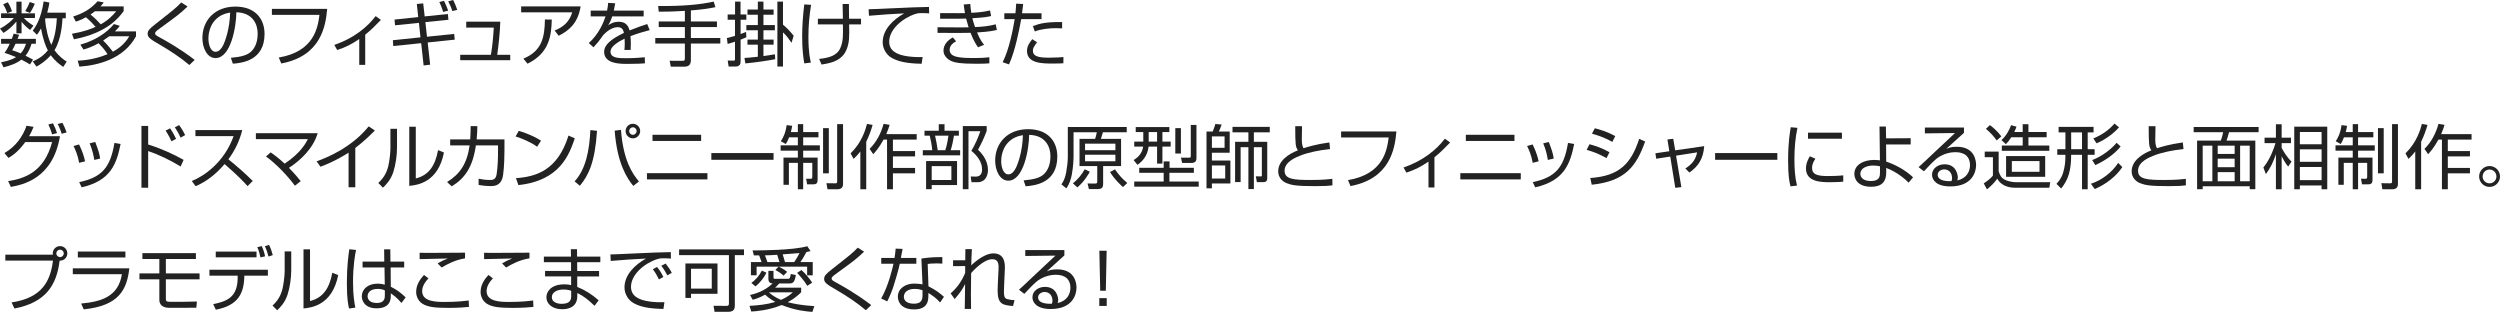 <?xml version="1.0" encoding="UTF-8"?>
<svg id="_レイヤー_1" data-name="レイヤー 1" xmlns="http://www.w3.org/2000/svg" viewBox="0 0 713.768 89.044">
  <defs>
    <style>
      .cls-1 {
        fill: #222;
      }
    </style>
  </defs>
  <path class="cls-1" d="M.3,5.142v-1.341h4.381V.48h1.48v3.32h3.821v1.341h-3.181c.88.92,1.6,1.44,2.76,2.2l-.98,1.221c-1.06-.841-1.601-1.36-2.42-2.341v3.301h-1.48v-3.361c-1.34,1.601-2.44,2.441-3.681,3.241l-1-1.24c1.92-.94,3.461-2.421,3.961-3.021H.3ZM5.461,9.923c-.24.68-.32.88-.44,1.18h5.221v1.381h-1.24c-.2.66-.66,2.14-1.72,3.42.82.421,1.9.98,2.161,1.121l-.88,1.38c-.6-.36-1.06-.66-2.44-1.38-1.48,1.14-3.301,1.74-5.121,2.2l-.7-1.461c.68-.119,2.701-.46,4.301-1.46-1.94-.8-2.681-1.021-3.301-1.2.46-.66.86-1.24,1.48-2.62H.3v-1.381h3.081c.28-.78.4-1.14.52-1.5l1.561.32ZM2.081,3.761c-.08-.26-.48-1.44-1.18-2.521l1.34-.6c.66,1.1.98,1.98,1.2,2.58l-1.36.54ZM4.441,12.483c-.54,1.18-.7,1.439-.96,1.86.78.26,1.56.52,2.44.899.94-1.04,1.3-2.14,1.5-2.76h-2.981ZM7.202,3.161c.32-.521.8-1.301,1.3-2.601l1.44.52c-.64,1.48-1.121,2.221-1.38,2.601l-1.36-.52ZM18.784,3.621v1.601h-.94c-.06,1.2-.3,5.921-2.28,9.102,1.32,1.86,2.781,2.82,3.481,3.261l-.98,1.521c-.92-.62-2.26-1.561-3.561-3.341-1.561,1.801-3.221,2.761-4.081,3.261l-1.08-1.5c.92-.381,2.681-1.141,4.321-3.141-.6-1.081-1.46-3.381-1.94-6.282-.54.98-.82,1.36-1.18,1.821l-1.2-1.181c.66-.88,2.36-3.181,3.121-8.342l1.64.32c-.1.7-.22,1.46-.62,2.9h5.301ZM12.983,5.222c-.02.06-.08.22-.1.3.22,2.881.92,5.581,1.78,7.281.42-.86,1.36-3.32,1.561-7.581h-3.241Z"/>
  <path class="cls-1" d="M20.884,4.722c2.88-.94,4.941-2.081,6.981-4.361l1.74.32c-.26.38-.42.64-.92,1.14h6.622v1.341c-1.24,1.7-4.541,6.201-14.203,8.062l-.56-1.58c3.781-.681,5.561-1.44,6.742-1.98-.581-.7-1.721-1.881-2.761-2.741-1.32.74-2.141,1.021-2.861,1.261l-.78-1.46ZM22.944,12.743c4.061-1.141,7.362-3.201,9.602-5.882l1.661.521c-.3.42-.56.74-1.38,1.58h6.001v1.4c-3.581,6.602-11.022,8.302-16.163,8.662l-.48-1.7c1.681-.08,4.801-.32,8.522-1.86-.84-1.301-1.78-2.341-2.541-3.121-1.9,1.061-3.48,1.561-4.341,1.801l-.88-1.4ZM27.105,3.221c-.48.38-.78.58-1.28.921,1.06.8,2.42,2.22,2.94,2.8,2.061-1.12,3.401-2.5,4.421-3.721h-6.081ZM31.186,10.362c-.72.54-1.16.841-1.74,1.221.96.88,2.281,2.48,2.781,3.181,1.9-1.04,3.561-2.44,4.661-4.401h-5.702Z"/>
  <path class="cls-1" d="M54.053,18.564c-2.561-2.161-5.361-4.001-8.262-5.701-2.841-1.66-3.641-2.141-3.641-3.241,0-.88.58-1.46,2.261-2.78,5.261-4.121,5.841-4.581,7.341-6.142l1.8,1.16c-2.34,2.201-2.88,2.581-7.662,6.062-1.02.74-1.2.92-1.34,1.061-.18.18-.26.34-.26.52,0,.341,0,.48,1.46,1.261,1.46.8,5.721,3.16,9.842,6.341l-1.54,1.461Z"/>
  <path class="cls-1" d="M65.908,16.504c3.141-.28,4.801-.78,5.921-1.9,1.541-1.54,1.741-3.821,1.741-5.041,0-2.341-1.161-5.922-6.082-6.062-.04,4.021-1.541,13.083-5.961,13.083-2.34,0-3.741-2.801-3.741-5.741,0-4.961,3.481-8.962,9.422-8.962,5.561,0,8.322,3.4,8.322,7.802,0,7.602-6.401,8.302-9.042,8.502l-.58-1.681ZM62.367,4.901c-2.86,2.101-2.86,5.581-2.86,6.102,0,1.5.5,3.78,2.06,3.78,1.061,0,1.721-1.06,2.121-1.82.6-1.18,1.88-4.661,2.021-9.362-.72.12-2.021.32-3.341,1.301Z"/>
  <path class="cls-1" d="M93.412,2.541c-.42,4.9-1.78,13.463-13.103,15.583l-.72-1.7c10.183-1.7,11.163-8.702,11.623-12.183h-13.583v-1.7h15.784Z"/>
  <path class="cls-1" d="M104.271,18.524h-1.701v-7.382c-2.16,1.46-3.841,2.341-6.301,3.141l-.82-1.46c5.622-1.921,9.442-5.121,11.803-8.222l1.5,1.08c-1.861,1.92-2.841,2.9-4.481,4.221v8.622Z"/>
  <path class="cls-1" d="M119.007,1.141l1.821-.18.42,3.721,6.622-.681.16,1.641-6.581.68.46,4.161,7.762-.8.16,1.64-7.722.801.7,6.341-1.861.221-.7-6.361-7.962.82-.12-1.661,7.882-.82-.44-4.141-6.822.7-.14-1.641,6.762-.7-.4-3.74ZM126.529,3.401c-.48-1.521-.88-2.381-1.101-2.821l1.34-.34c.62,1.28.88,1.921,1.181,2.801l-1.42.36ZM129.15,3.161c-.22-.7-.44-1.301-1.161-2.78l1.4-.381c.56,1.221.84,1.801,1.16,2.821l-1.4.34Z"/>
  <path class="cls-1" d="M142.835,6.182c-.06,2.82-.521,7.121-.88,9.462h3.721v1.54h-14.283v-1.54h8.762c.48-2.54.74-6.222.82-7.762h-7.862v-1.7h9.722Z"/>
  <path class="cls-1" d="M165.778,1.82c-.8,4.962-3.48,6.981-6.261,8.382l-1.16-1.48c2.4-1,4.141-2.34,5.021-5.2h-14.583v-1.701h16.983ZM149.435,16.744c5.201-2.161,6.081-5.941,6.141-11.183l1.96.02c-.12,4.441-.58,9.503-6.921,12.604l-1.18-1.44Z"/>
  <path class="cls-1" d="M175.648.94c-.1.54-.18,1.061-.4,2.08h8.521v1.661h-8.982c-.4,1.3-.76,1.9-1.14,2.54.56-.38,1.46-1,3-1,1.041,0,2.561.26,3.101,2.461,1.92-.78,3.721-1.381,5.041-1.821l.7,1.741c-1.5.399-3.341.899-5.481,1.72.08.82.1,1.7.1,2.301,0,.76-.02,1.24-.06,1.641h-1.78c.06-.561.1-.9.1-1.761,0-.44-.02-1.04-.04-1.46-1.021.5-4.021,1.96-4.021,3.7,0,1.881,2.42,1.881,4.541,1.881.88,0,2.781-.04,5.241-.28l.04,1.74c-.8.061-2.261.16-4.881.16-2.24,0-6.761,0-6.761-3.44,0-1.98,1.9-3.621,5.641-5.401-.18-1.04-.68-1.641-1.76-1.641-1.18,0-2.621.66-4.101,2.221-1.34,1.86-1.48,2.061-2.82,3.521l-1.34-1.2c2.86-2.601,4.181-5.801,4.781-7.621h-4.241v-1.661h4.681c.24-1.14.26-1.66.3-2.2l2.021.12Z"/>
  <path class="cls-1" d="M197.252,6.122h7.441v1.6h-7.441v3.121h8.402v1.58h-8.402v4.801c0,.82-.32,1.801-1.74,1.801h-4.001l-.32-1.681,3.681.021c.24,0,.66,0,.66-.58v-4.361h-8.442v-1.58h8.442v-3.121h-7.462v-1.6h7.462v-3.021c-3.601.221-5.861.24-7.462.24l-.16-1.62c7.042.04,11.662-.36,15.863-1.261l.48,1.581c-1,.22-3.0.62-7.001.939v3.142Z"/>
  <path class="cls-1" d="M213.087,10.643c-.42.18-.8.36-1.64.68v6.202c0,.58-.1,1.479-1.5,1.479h-1.92l-.26-1.72,1.58.02c.38,0,.5.021.5-.42v-4.98c-1.061.359-1.521.479-2.101.64l-.22-1.681c.54-.12.8-.18,2.321-.62v-4.601h-2.101v-1.521h2.121V.46h1.56v3.661h1.66v1.521h-1.64v4.081c.88-.32,1.14-.42,1.561-.601l.08,1.521ZM221.33,16.904c-2.121.42-5.701.939-8.522,1.2l-.26-1.561c.92-.061,2.001-.12,3.821-.34v-3.441h-2.961v-1.46h2.961v-2.66h-3.281v-1.48h3.281v-2.961h-2.961v-1.48h2.961V.46h1.6v2.261h2.901v1.48h-2.901v2.961h3.261v1.48h-3.261v2.66h2.901v1.46h-2.901v3.241c2.201-.32,2.681-.4,3.281-.5l.08,1.4ZM223.55.46v6.582c1.24,1,2.38,2.32,3.04,3.16l-.6,2.021c-1.041-1.48-1.4-2-2.44-2.98v9.762h-1.601V.46h1.601Z"/>
  <path class="cls-1" d="M231.568,1.381c-.5,3.141-.76,5.981-.76,9.162,0,4.421.5,6.461.7,7.321l-1.881.24c-.26-1.541-.601-3.801-.601-7.602,0-3.221.221-6.042.601-9.242l1.94.12ZM240.65,5.342c-.021-.66-.04-3.602-.08-4.201h1.801c.02.68.02,3.601.04,4.201h3.42v1.62h-3.4c.08,3.421.1,5.301-.8,7.342-1.2,2.7-3.581,3.62-7.082,4.12l-.68-1.6c2.54-.301,5.081-.78,6.081-3.181.78-1.9.76-3.261.7-6.682h-7.142v-1.62h7.142Z"/>
  <path class="cls-1" d="M265.275,3.821c-.641-.04-1.261-.08-2.061-.08-1.101,0-1.4.1-1.86.24-3.801,1.24-7.482,4.48-7.482,7.922,0,2.5,2.021,3.761,5.441,4.2,1.801.24,3.221.2,4.101.181l-.279,1.92c-4.221-.08-6.562-.6-8.482-1.641-1.6-.88-2.641-2.7-2.641-4.48,0-3.641,2.961-6.481,6.142-8.262-3.94.18-5.841.34-10.062.68l-.1-1.86c1.66,0,10.742-.5,12.763-.54.561-.02,4.081-.1,4.481-.12l.04,1.841Z"/>
  <path class="cls-1" d="M277.033,1.141c.04.66.08,1.32.28,2.521,1.88-.12,3.461-.22,5.341-.681l.32,1.601c-1.16.261-1.961.42-5.361.62.12.48.4,1.521.76,2.521,1.98-.06,3.981-.26,5.901-.78l.341,1.601c-.7.18-1.961.5-5.662.721.921,2.22,1.621,3.04,2.021,3.521l-1.74.72c-.479-.7-1.22-1.78-2.141-4.141-.96.04-2.12.04-3.101.04l-6.321-.021v-1.6l6.382.04c1.44,0,1.48,0,2.5-.021-.02-.06-.319-.96-.72-2.5-.32,0-1.721.04-2.001.04h-5.421v-1.601l5.342.02c.5,0,.819,0,1.76-.02-.22-1.141-.28-1.761-.36-2.461l1.881-.14ZM272.972,11.803c-.561.3-1.841,1.021-1.841,2.4,0,2.101,2.601,2.36,6.882,2.36,2.521,0,3.62-.12,4.461-.22v1.74c-.98.08-1.801.12-3.741.12-4.861,0-6.001-.36-6.842-.66-1.319-.48-2.521-1.641-2.521-3.061,0-1.62,1.081-2.94,2.681-3.801l.921,1.12Z"/>
  <path class="cls-1" d="M292.118,1.141c-.06.7-.14,1.36-.319,2.641h5.561v1.681h-5.801c-.5,2.72-1.66,8.941-3.48,12.922l-1.82-.62c1.9-3.681,3.021-9.701,3.44-12.302h-2.961v-1.681h3.181c.12-1.08.16-2.021.2-2.741l2,.101ZM296.079,12.062c-.92,1.32-1.18,1.681-1.18,2.381,0,1.78,1.9,2.021,4.641,2.021,2.181,0,3.421-.12,4.081-.18l-.02,1.78c-.761.04-1.381.08-3.021.08-2.92,0-7.361,0-7.361-3.581,0-1.28.521-2.12,1.5-3.381l1.36.88ZM303.241,8.102c-.46-.039-.94-.06-1.7-.06-1.921,0-4.342.24-6.102.94l-.54-1.541c2.021-.76,3.841-1.2,8.342-1.14v1.8Z"/>
  <path class="cls-1" d="M1.26,43.702c3.261-1.881,5.241-4.741,6.321-7.802l2.0.32c-.28.7-.62,1.54-1.28,2.66h8.822c-2.041,12.243-10.723,13.863-14.023,14.483l-.78-1.66c4.501-.681,10.222-2.421,12.562-11.143h-7.662c-2.181,2.98-3.861,3.961-4.801,4.521l-1.16-1.38ZM14.883,38.361c-.4-1.28-.58-1.78-1.08-2.821l1.32-.34c.48.9.86,1.881,1.16,2.801l-1.4.36ZM17.624,38.201c-.12-.36-.5-1.561-1.14-2.801l1.34-.34c.46.9.88,1.78,1.201,2.74l-1.4.4Z"/>
  <path class="cls-1" d="M22.593,46.482c-.38-2.2-1.08-3.74-1.6-4.801l1.58-.44c1.08,2.161,1.48,3.741,1.72,4.821l-1.7.42ZM22.613,52.004c6.401-1.38,8.882-4.061,10.062-11.202l1.761.3c-1.161,5.741-2.861,10.502-11.123,12.383l-.7-1.48ZM26.914,45.662c-.18-1.18-.52-2.86-1.32-4.74l1.601-.381c.94,2.541,1.14,3.081,1.4,4.722l-1.681.399Z"/>
  <path class="cls-1" d="M42.304,35.961v5.301c3.601,1.08,7.361,2.841,10.122,4.381l-.86,1.9c-2.84-1.761-6.201-3.381-9.262-4.421v10.482h-1.92v-17.644h1.92ZM48.945,40.342c-.22-.521-.68-1.541-1.661-3.061l1.28-.641c.24.36,1.08,1.58,1.7,3.021l-1.32.681ZM51.565,39.301c-.4-.88-.84-1.74-1.64-2.96l1.22-.62c.82,1.1,1.36,2.101,1.72,2.841l-1.3.739Z"/>
  <path class="cls-1" d="M54.756,51.684c3.361-1.34,9.202-5.181,11.942-12.822h-10.902v-1.721h13.363c-.74,3.021-2.101,5.861-3.961,8.342,2.42,1.94,4.761,3.981,6.961,6.182l-1.48,1.48c-1.12-1.261-2.581-2.841-6.562-6.302-2.26,2.681-5.021,4.941-8.262,6.321l-1.1-1.48Z"/>
  <path class="cls-1" d="M84.195,53.024c-1.84-2.521-5.061-6.021-8.262-8.362l1.36-1.16c.78.561,1.98,1.381,3.981,3.221,4.621-3.08,6.082-5.941,6.622-7.001h-14.843v-1.701h17.644c-1.221,4.262-4.841,7.742-8.202,9.902,1.86,1.9,2.801,3.101,3.361,3.801l-1.66,1.301Z"/>
  <path class="cls-1" d="M101.44,53.464h-1.92v-9.882c-.64.42-3.881,2.501-8.021,4.021l-1.101-1.54c2.881-1.021,10.002-3.921,14.863-9.982l1.76,1.181c-.78.8-3.061,3.081-5.581,4.981v11.222Z"/>
  <path class="cls-1" d="M113.35,42.162c0,2.2-.38,4.881-1.061,6.981-.78,2.38-2.26,3.78-2.96,4.44l-1.32-1.34c.84-.801,2.201-2.181,2.821-4.701.28-1.12.64-3.581.64-5.121v-5.642h1.88v5.382ZM118.71,50.943c3.681-.899,5.542-3.601,6.361-8.081l1.681.68c-1.681,8.622-7.662,9.302-9.902,9.522v-16.884h1.86v14.763Z"/>
  <path class="cls-1" d="M144.028,39.802v3.021c0,1.18-.04,4.761-.4,7.201-.46,2.98-2.38,3.101-3.5,3.101-1.561,0-2.721-.2-3.481-.32v-1.78c.82.16,1.92.36,3.281.36,1.12,0,1.68-.38,1.88-1.761.32-2.061.38-4.7.38-6.401v-1.72h-6.321c-.88,6.181-3.141,9.422-6.901,11.702l-1.32-1.24c3.601-2.221,5.681-5.121,6.441-10.462h-5.561v-1.7h5.721c.12-1.521.12-2.761.12-3.801l1.92.02c-.02,1.16-.06,2.32-.2,3.781h7.942Z"/>
  <path class="cls-1" d="M153.348,41.901c-1.64-1.28-4.681-2.521-6.141-2.94l.9-1.601c.34.101,3.621,1.041,6.362,2.801l-1.121,1.74ZM147.307,50.863c5.641-.399,11.882-2.12,15.003-12.162l1.8.8c-1.6,4.602-4.201,12.083-16.103,13.343l-.7-1.98Z"/>
  <path class="cls-1" d="M164.052,51.784c3.161-3.421,4.241-8.762,4.501-14.644l1.9.2c-.58,8.962-2.4,12.703-4.901,15.703l-1.5-1.26ZM177.295,37.081c.64,8.741,3.301,12.562,5.121,14.723l-1.6,1.28c-1.84-2.221-4.641-6.541-5.321-15.783l1.8-.22ZM182.776,37.421c0,1.12-.92,2.08-2.081,2.08s-2.081-.939-2.081-2.08c0-1.181.94-2.08,2.081-2.08s2.081.899,2.081,2.08ZM179.636,37.421c0,.58.46,1.061,1.06,1.061.58,0,1.06-.48,1.06-1.061,0-.601-.48-1.08-1.06-1.08s-1.06.479-1.06,1.08Z"/>
  <path class="cls-1" d="M201.976,49.443v1.78h-17.264v-1.78h17.264ZM200.176,38.481v1.76h-13.883v-1.76h13.883Z"/>
  <path class="cls-1" d="M220.857,43.702v1.921h-17.764v-1.921h17.764Z"/>
  <path class="cls-1" d="M227.793,37.701v-2.261h1.521v2.261h4.36v1.5h-4.36v2.301h4.761v1.521h-4.761v1.979h4.121v6.342c0,.86-.261,1.28-1.221,1.28h-1.78l-.28-1.601,1.301.021c.42,0,.46-.261.46-.58v-3.961h-2.601v7.541h-1.521v-7.541h-2.561v6.261h-1.54v-7.762h4.101v-1.979h-4.921v-1.521h4.921v-2.301h-2.501c-.38,1.021-.64,1.44-.939,1.921l-1.421-.801c.561-.86,1.341-2.181,1.661-4.601l1.58.2c-.12.7-.2,1.14-.38,1.78h2ZM236.635,36.581v12.902h-1.641v-12.902h1.641ZM240.696,35.44v17.124c0,1.399-1.14,1.479-1.7,1.479h-2.74l-.3-1.74,2.54.04c.48,0,.521-.24.521-.52v-16.384h1.68Z"/>
  <path class="cls-1" d="M247.315,54.044h-1.681v-10.802c-.819,1.08-1.439,1.66-1.939,2.12l-.841-1.58c3.181-3.101,4.241-6.682,4.682-8.401l1.6.279c-.34,1.221-.86,2.821-1.82,4.821v13.562ZM248.275,42.502c1.98-1.94,3.261-4.461,4.001-7.142l1.721.28c-.2.68-.38,1.3-.96,2.66h8.682v1.561h-6.781v3.261h6.321v1.54h-6.321v3.281h6.321v1.54h-6.321v4.561h-1.681v-14.183h-1c-1.341,2.461-2.4,3.561-2.94,4.161l-1.041-1.521Z"/>
  <path class="cls-1" d="M268.027,37.32v-1.86h1.641v1.86h4.101v1.421h-1.4c-.14,1.04-.58,3.061-.939,4.141h2.7v1.461h-10.662v-1.461h2.7c-.16-1.76-.479-3.12-.72-4.141h-1.5v-1.421h4.08ZM273.249,52.844h-7.242v1.181h-1.6v-8.042h8.842v6.861ZM271.628,47.423h-5.622v3.961h5.622v-3.961ZM269.887,42.882c.461-1.26.82-3.461.9-4.141h-3.82c.279,1.26.56,2.54.76,4.141h2.16ZM274.888,54.024v-18.023h6.822v1.359c-.761,2.081-1.48,3.541-2.48,5.401,2.84,2.581,2.84,5.222,2.84,5.821,0,1.12-.46,2.461-1.4,3.021-.699.421-1.28.421-1.86.421h-1.439l-.221-1.641,1.421.04c1.72.04,1.82-1.521,1.82-2.061,0-2.16-1.421-3.961-3.061-5.301,1.08-1.761,2.06-4.081,2.561-5.602h-3.381v16.563h-1.621Z"/>
  <path class="cls-1" d="M292.25,51.504c3.141-.28,4.801-.78,5.921-1.9,1.54-1.54,1.74-3.821,1.74-5.041,0-2.341-1.16-5.922-6.081-6.062-.04,4.021-1.54,13.083-5.961,13.083-2.341,0-3.741-2.801-3.741-5.741,0-4.961,3.48-8.962,9.422-8.962,5.562,0,8.322,3.4,8.322,7.802,0,7.602-6.401,8.302-9.042,8.502l-.58-1.681ZM288.709,39.901c-2.86,2.101-2.86,5.581-2.86,6.102,0,1.5.5,3.78,2.061,3.78,1.06,0,1.72-1.06,2.12-1.82.601-1.18,1.881-4.661,2.021-9.362-.721.12-2.021.32-3.341,1.301Z"/>
  <path class="cls-1" d="M321.695,37.761h-6.802c-.38,1.301-.42,1.44-.58,1.881h5.761v7.762h-5.121v5.021c0,1.021-.24,1.561-1.6,1.561h-2.461l-.38-1.601,2.2.021c.561,0,.561-.301.561-.681v-4.32h-5.062v-7.762h4.461c.16-.561.38-1.28.48-1.881h-6.642v7.062c0,.46-.061,2.661-.5,5.041-.261,1.36-.721,2.721-1.541,3.921l-1.42-1.14c.721-1.021,1.141-2.221,1.36-3.461.24-1.44.46-2.901.46-4.381v-8.542h16.824v1.5ZM306.311,52.324c1.38-1,2.66-2.661,3.381-4.001l1.46.72c-.34.601-1.521,2.741-3.561,4.461l-1.28-1.18ZM318.454,41.021h-8.662v1.86h8.662v-1.86ZM318.454,44.183h-8.662v1.86h8.662v-1.86ZM320.614,53.404c-.78-.681-2.5-2.32-3.7-4.301l1.42-.74c1.181,1.681,1.98,2.561,3.521,3.881l-1.24,1.16Z"/>
  <path class="cls-1" d="M333.857,36.28v1.421h-1.98v2.721h2.36v1.439h-2.36v4.842h-1.521v-4.842h-2.42c-.36,2.921-2.001,4.361-3.181,5.201l-1.101-1.36c1.2-.72,2.461-1.9,2.721-3.841h-2.541v-1.439h2.581v-2.721h-2.16v-1.421h9.602ZM323.834,51.824h8.402v-2.48h-6.981v-1.44h6.981v-1.82h1.681v1.82h6.941v1.44h-6.981v2.48h8.361v1.48h-18.404v-1.48ZM330.356,37.701h-2.4v2.721h2.4v-2.721ZM337.158,36.581v7.261h-1.601v-7.261h1.601ZM341.599,35.66v9.223c0,.76-.021,1.64-1.461,1.64h-2.641l-.32-1.521,2.301.021c.42,0,.5-.12.5-.54v-8.822h1.621Z"/>
  <path class="cls-1" d="M346.227,37.561c.22-.5.439-1.04.78-2.16l1.78.16c-.261.82-.62,1.62-.801,2h3.101v6.042h-5.081v2.24h5.281v6.541h-5.281v1.381h-1.54v-16.204h1.761ZM349.627,38.941h-3.621v3.261h3.621v-3.261ZM349.807,47.243h-3.801v3.721h3.801v-3.721ZM352.628,51.984v-11.503h3.801v-2.7h-4.541v-1.561h10.642v1.561h-4.54v2.7h3.82v10.223c0,.6-.04,1.3-1.12,1.3h-1.841l-.3-1.66,1.44.02c.24,0,.28-.1.28-.359v-7.982h-2.28v11.963h-1.561v-11.963h-2.221v9.963h-1.58Z"/>
  <path class="cls-1" d="M371.739,36.04c-.04,1.4-.061,2.401-.061,3.821,0,1.561.301,2.101.48,2.461,1.28-.4,3.44-1.101,7.382-1.661l.2,1.881c-3.161.36-6.042.94-8.342,1.82-1.32.5-4.642,1.82-4.642,4.361,0,2.48,2.601,2.66,7.502,2.66,3.261,0,5.141-.2,6.142-.32l.02,1.86c-1.24.141-2,.221-4.881.221-5.381,0-6.722-.28-8.122-.82-1.62-.62-2.48-1.94-2.48-3.401,0-2.96,2.841-4.921,5.621-6.001-.68-1.08-.74-1.4-.76-6.882h1.94Z"/>
  <path class="cls-1" d="M398.682,37.541c-.42,4.9-1.78,13.463-13.103,15.583l-.72-1.7c10.182-1.7,11.162-8.702,11.622-12.183h-13.583v-1.7h15.783Z"/>
  <path class="cls-1" d="M409.541,53.524h-1.7v-7.382c-2.161,1.46-3.841,2.341-6.302,3.141l-.82-1.46c5.621-1.921,9.442-5.121,11.803-8.222l1.5,1.08c-1.86,1.92-2.841,2.9-4.48,4.221v8.622Z"/>
  <path class="cls-1" d="M434.193,49.443v1.78h-17.264v-1.78h17.264ZM432.392,38.481v1.76h-13.883v-1.76h13.883Z"/>
  <path class="cls-1" d="M437.598,46.482c-.381-2.2-1.081-3.74-1.601-4.801l1.58-.44c1.08,2.161,1.48,3.741,1.721,4.821l-1.7.42ZM437.618,52.004c6.401-1.38,8.882-4.061,10.062-11.202l1.759.3c-1.16,5.741-2.86,10.502-11.122,12.383l-.7-1.48ZM441.918,45.662c-.18-1.18-.52-2.86-1.32-4.74l1.601-.381c.94,2.541,1.141,3.081,1.4,4.722l-1.681.399Z"/>
  <path class="cls-1" d="M458.678,45.143c-2.44-1.301-3.101-1.58-5.682-2.36l.82-1.601c1.48.38,3.561,1.061,5.701,2.28l-.84,1.681ZM454.036,50.823c8.282-.56,11.663-4.08,13.963-11.182l1.701.76c-2.521,7.062-5.642,11.343-15.244,12.343l-.42-1.921ZM460.338,40.521c-2.44-1.4-4.801-2.061-5.821-2.36l.82-1.54c1.18.3,3.36.88,5.821,2.24l-.82,1.66Z"/>
  <path class="cls-1" d="M476.063,39.821l1.661-.2.56,3.301,8.282-1.2c-.261,3.681-1.721,5.762-4.222,7.542l-1.16-1.16c1.661-1.081,2.881-2.261,3.361-4.602l-6.021.94,1.521,8.981-1.74.2-1.44-8.922-4.001.62-.24-1.561,3.98-.58-.54-3.36Z"/>
  <path class="cls-1" d="M507.441,43.702v1.921h-17.764v-1.921h17.764Z"/>
  <path class="cls-1" d="M513.179,36.501c-.62,2.94-.86,5.921-.86,8.981,0,2.681.16,5.201.74,7.502l-1.86.22c-.32-1.3-.68-2.801-.68-7.342,0-5.381.54-8.302.76-9.542l1.9.181ZM518.32,45.322c-.341.48-.961,1.381-.961,2.621,0,1.74,1.221,2.32,4.441,2.32,1,0,2.761-.021,4.461-.2v1.801c-.72.06-1.74.16-3.661.16-2.521,0-6.981,0-6.981-3.941,0-1.601.761-2.881,1.101-3.461l1.601.7ZM525.882,37.881v1.721h-9.683v-1.721h9.683Z"/>
  <path class="cls-1" d="M545.512,41.241h-7.021l.04,4.901c2.401.78,5.422,2.341,7.662,4.481l-1.261,1.52c-.859-.84-3.101-2.94-6.401-4.2v1.38c0,2.521-1.28,4.001-4.28,4.001-4.521,0-4.821-2.961-4.821-3.681,0-2.541,2.521-3.981,5.661-3.981.74,0,1.28.08,1.641.12l-.12-9.662h1.82l.06,3.381,7.021-.04v1.78ZM536.75,47.483c-.46-.101-1.08-.221-1.94-.221-1.82,0-3.66.74-3.66,2.341,0,.48.2,2.08,3,2.08,2.581,0,2.601-1.44,2.601-2.48v-1.72Z"/>
  <path class="cls-1" d="M560.731,36.4v1.521c-.82.72-4.281,3.881-5.041,4.561.76-.319,1.46-.58,3-.58,5.142,0,5.501,4.062,5.501,5.222,0,2.12-1.22,6.102-7.381,6.102-4.001,0-5.201-1.881-5.201-3.341,0-1.78,1.68-2.98,3.561-2.98,3.581,0,3.801,3.4,3.801,3.721,0,.38-.06.58-.16.899,2.681-.62,3.641-2.561,3.641-4.381,0-2.18-1.26-3.7-4.2-3.7-3.121,0-5.321,1.82-5.422,1.92-.92.78-2.36,2.24-3.54,3.541l-1.521-1.181c.56-.479,3.12-2.9,4.041-3.78,1-.94,5.461-5.081,6.361-5.962l-8.603.101v-1.681h11.163ZM557.33,50.844c0-1.42-.88-2.48-2.22-2.48-1.061,0-1.881.7-1.881,1.521,0,1.92,3.021,1.86,3.921,1.84.14-.359.18-.54.18-.88Z"/>
  <path class="cls-1" d="M570.633,43.282v5.601c.26.801.54,1.801,1.74,2.421.74.38,2.061.721,3.221.721h9.762l-.26,1.58h-9.682c-2.221,0-4.161-.74-5.182-2.581-.88,1.2-1.721,2.041-2.94,3.041l-.92-1.7c1.18-.801,2.04-1.48,2.62-2.241v-5.24h-2.341v-1.601h3.981ZM570.072,40.102c-.88-1.24-1.74-2.181-3.08-3.321l1.14-1.06c1.801,1.3,2.921,2.78,3.261,3.221l-1.32,1.16ZM577.494,37.681v-2.221h1.641v2.221h5.201v1.501h-5.201v2.36h5.961v1.521h-13.562v-1.521h5.961v-2.36h-3.261c-.74,1.16-1.12,1.54-1.54,1.979l-1.261-1.16c1.58-1.439,2.4-3.301,2.741-4.261l1.54.42c-.12.381-.2.66-.62,1.521h2.4ZM583.915,50.483h-11.162v-5.921h11.162v5.921ZM582.295,45.982h-7.901v3.061h7.901v-3.061Z"/>
  <path class="cls-1" d="M594.432,54.044v-9.842h-3.101c0,4.381-.76,7.062-2.86,9.622l-1.34-1.34c.54-.58,1.439-1.561,1.92-3.241.48-1.7.641-2.841.641-5.041h-2.321v-1.601h2.321v-4.801h-1.94v-1.58h9.981v1.58h-1.68v4.801h1.98v1.601h-1.98v9.842h-1.621ZM594.432,37.801h-3.101v4.801h3.101v-4.801ZM596.973,52.464c3.041-.98,6.021-3.221,7.781-5.961l1.181,1.2c-2.601,3.9-6.642,5.741-7.861,6.281l-1.101-1.521ZM597.333,45.702c2.74-1.02,5.461-3.101,6.961-4.94l1.16,1.06c-1.9,2.381-4.801,4.222-7.222,5.321l-.899-1.44ZM597.652,39.521c2.401-.94,4.541-2.461,6.042-4.241l1.3,1.08c-1.54,1.74-3.78,3.441-6.401,4.562l-.94-1.4Z"/>
  <path class="cls-1" d="M615.408,36.04c-.04,1.4-.061,2.401-.061,3.821,0,1.561.301,2.101.48,2.461,1.28-.4,3.44-1.101,7.382-1.661l.2,1.881c-3.161.36-6.042.94-8.342,1.82-1.32.5-4.642,1.82-4.642,4.361,0,2.48,2.601,2.66,7.502,2.66,3.261,0,5.141-.2,6.142-.32l.02,1.86c-1.24.141-2,.221-4.881.221-5.381,0-6.722-.28-8.122-.82-1.62-.62-2.48-1.94-2.48-3.401,0-2.96,2.841-4.921,5.621-6.001-.68-1.08-.74-1.4-.76-6.882h1.94Z"/>
  <path class="cls-1" d="M644.851,37.741h-8.441c-.141.58-.48,1.78-.721,2.4h8.222v13.883h-1.601v-.84h-13.423v.84h-1.6v-13.883h6.761c.36-.92.58-1.881.681-2.4h-8.422v-1.48h18.544v1.48ZM631.647,41.582h-2.761v10.162h2.761v-10.162ZM638.009,41.582h-4.841v2.36h4.841v-2.36ZM638.009,45.303h-4.841v2.44h4.841v-2.44ZM638.009,49.144h-4.841v2.601h4.841v-2.601ZM642.31,41.582h-2.74v10.162h2.74v-10.162Z"/>
  <path class="cls-1" d="M653.289,47.562c-.4-.479-.96-1.2-1.86-2.94v9.422h-1.641v-10.021c-.8,2.36-1.54,3.881-2.86,5.681l-.72-1.88c1.86-2.301,2.96-5.201,3.46-6.962h-3.12v-1.561h3.24v-3.82h1.641v3.82h2.661v1.561h-2.661v1.341c.4.84,1.48,2.66,2.82,3.94l-.96,1.42ZM664.451,54.044h-1.62v-1.1h-6.201v1.1h-1.601v-17.884h9.422v17.884ZM662.831,37.681h-6.201v3.501h6.201v-3.501ZM662.831,42.642h-6.201v3.562h6.201v-3.562ZM662.831,47.683h-6.201v3.741h6.201v-3.741Z"/>
  <path class="cls-1" d="M671.726,37.701v-2.261h1.521v2.261h4.36v1.5h-4.36v2.301h4.761v1.521h-4.761v1.979h4.121v6.342c0,.86-.261,1.28-1.221,1.28h-1.78l-.28-1.601,1.301.021c.42,0,.46-.261.46-.58v-3.961h-2.601v7.541h-1.521v-7.541h-2.561v6.261h-1.54v-7.762h4.101v-1.979h-4.921v-1.521h4.921v-2.301h-2.5c-.381,1.021-.641,1.44-.94,1.921l-1.421-.801c.561-.86,1.341-2.181,1.661-4.601l1.58.2c-.12.7-.2,1.14-.38,1.78h2ZM680.567,36.581v12.902h-1.641v-12.902h1.641ZM684.628,35.44v17.124c0,1.399-1.14,1.479-1.7,1.479h-2.74l-.3-1.74,2.54.04c.48,0,.521-.24.521-.52v-16.384h1.68Z"/>
  <path class="cls-1" d="M691.247,54.044h-1.68v-10.802c-.82,1.08-1.44,1.66-1.94,2.12l-.841-1.58c3.181-3.101,4.241-6.682,4.682-8.401l1.6.279c-.34,1.221-.86,2.821-1.82,4.821v13.562ZM692.207,42.502c1.98-1.94,3.261-4.461,4.001-7.142l1.721.28c-.2.68-.38,1.3-.96,2.66h8.682v1.561h-6.781v3.261h6.321v1.54h-6.321v3.281h6.321v1.54h-6.321v4.561h-1.681v-14.183h-1c-1.341,2.461-2.4,3.561-2.94,4.161l-1.041-1.521Z"/>
  <path class="cls-1" d="M713.768,50.384c0,1.641-1.34,2.98-2.98,2.98-1.66,0-2.98-1.34-2.98-2.98,0-1.66,1.34-2.98,2.98-2.98,1.62,0,2.98,1.3,2.98,2.98ZM708.807,50.384c0,1.08.88,1.96,1.98,1.96,1.08,0,1.961-.88,1.961-1.96,0-1.12-.9-1.98-1.961-1.98-1.08,0-1.98.88-1.98,1.98Z"/>
  <path class="cls-1" d="M3.301,86.344c8.782-1.3,11.103-6.182,11.823-11.942H1.521v-1.7h13.583c-.02-.101-.04-.2-.04-.36,0-1.16.94-2.08,2.081-2.08,1.16,0,2.08.92,2.08,2.08,0,1.101-.88,2.141-2.2,2.08-.86,7.062-4.001,11.943-12.903,13.663l-.82-1.74ZM16.084,72.341c0,.58.48,1.061,1.061,1.061.6,0,1.06-.48,1.06-1.061,0-.601-.48-1.061-1.06-1.061-.581,0-1.061.46-1.061,1.061Z"/>
  <path class="cls-1" d="M36.926,76.602c-.7,6.142-2.98,10.702-13.023,11.723l-.74-1.66c5.841-.54,10.643-2.021,11.643-8.382h-14.023v-1.681h16.144ZM35.806,71.82v1.681h-13.583v-1.681h13.583Z"/>
  <path class="cls-1" d="M55.936,72.261v1.681h-8.582v4.121h9.622v1.68h-9.622v5.361c0,.78,0,1.061,1.2,1.061h3.781c.9,0,1.34,0,3.881-.08l-.16,1.78-7.741.02c-2.021,0-2.821-1.04-2.821-2.24v-5.901h-5.681v-1.68h5.681v-4.121h-4.841v-1.681h15.283Z"/>
  <path class="cls-1" d="M76.48,77.021v1.681h-6.721c-.04,6.222-2.841,8.642-8.142,9.722l-.74-1.6c4.601-.881,7.102-2.421,6.981-8.122h-8.062v-1.681h16.684ZM73.239,71.841v1.62h-11.642v-1.62h11.642ZM74.36,73.501c-.2-.98-.46-1.98-.9-2.921l1.26-.319c.44.92.76,1.9.96,2.92l-1.32.32ZM76.66,73.241c-.4-1.4-.54-1.881-1.02-2.961l1.18-.36c.44.82.88,2.181,1.06,2.921l-1.22.4Z"/>
  <path class="cls-1" d="M83.153,77.162c0,2.2-.38,4.881-1.061,6.981-.78,2.38-2.26,3.78-2.96,4.44l-1.32-1.34c.84-.801,2.201-2.181,2.821-4.701.28-1.12.64-3.581.64-5.121v-5.642h1.88v5.382ZM88.514,85.943c3.681-.899,5.542-3.601,6.361-8.081l1.681.68c-1.681,8.622-7.662,9.302-9.902,9.522v-16.884h1.86v14.763Z"/>
  <path class="cls-1" d="M101.653,71.36c-.28,1.381-.86,4.401-.86,9.223,0,3.881.42,6.041.66,7.241l-1.78.26c-.2-.72-.64-2.4-.64-7.262,0-5.021.48-8.161.7-9.662l1.92.2ZM109.714,74.682l-.04-3.501h1.761l.04,3.501h3.921v1.68h-3.861l.04,5.502c1.881.939,2.781,1.68,4.241,3.04l-1.2,1.601c-1.16-1.42-2.241-2.2-3.041-2.761v.561c0,1.02,0,3.721-4.061,3.721-3.361,0-4.221-2.161-4.221-3.441,0-2.021,1.801-3.601,4.481-3.601.7,0,1.38.08,2.081.28l-.08-4.901h-6.261v-1.68h6.201ZM109.875,82.903c-.48-.2-1.02-.42-2.021-.42-1.88,0-2.9.899-2.9,2.08,0,.66.34,1.94,2.681,1.94,2.24,0,2.24-1.54,2.24-2.181v-1.42Z"/>
  <path class="cls-1" d="M122.332,79.482c-1.8,1.84-1.8,3.261-1.8,3.661,0,3.061,4.221,3.061,6.501,3.061,3.521,0,5.501-.261,6.782-.421l.08,1.841c-1.041.1-3.041.28-5.861.28-4.161,0-5.621-.32-6.901-.9-1.641-.74-2.321-2.341-2.321-3.661,0-2.24,1.38-3.881,2.241-4.841l1.28.98ZM132.774,73.761c-2.761.421-5.082,1.661-6.682,2.621l-1.14-1.181c.98-.6,1.62-.9,2.9-1.4-6.501.12-7.222.141-8.041.181v-1.82c.8.04,1.02.04,2.22.04,1.701,0,9.222-.061,10.743-.061v1.62Z"/>
  <path class="cls-1" d="M140.729,79.482c-1.8,1.84-1.8,3.261-1.8,3.661,0,3.061,4.221,3.061,6.501,3.061,3.521,0,5.501-.261,6.782-.421l.08,1.841c-1.041.1-3.041.28-5.861.28-4.161,0-5.621-.32-6.901-.9-1.641-.74-2.321-2.341-2.321-3.661,0-2.24,1.38-3.881,2.241-4.841l1.28.98ZM151.171,73.761c-2.76.421-5.081,1.661-6.681,2.621l-1.14-1.181c.98-.6,1.62-.9,2.9-1.4-6.501.12-7.222.141-8.041.181v-1.82c.8.04,1.02.04,2.22.04,1.701,0,9.222-.061,10.742-.061v1.62Z"/>
  <path class="cls-1" d="M163.02,73.261l-.04-2.12h1.76l.02,2.12h6.642v1.601h-6.622l.02,2.501h6.241v1.56h-6.241v2.981c2.301.939,4.281,2.2,6.122,3.841l-1.18,1.56c-1.841-1.74-2.901-2.641-4.921-3.66v.899c0,3.562-3.241,3.741-4.361,3.741-2.641,0-4.461-1.44-4.461-3.421,0-1.561,1.28-3.681,5.101-3.681.98,0,1.541.12,1.96.22v-2.48h-7.441v-1.56h7.421v-2.501h-7.762v-1.601h7.742ZM163.08,83.003c-.46-.14-1.1-.34-2.181-.34-1.84,0-3.34.76-3.34,2.2,0,1.461,1.62,1.881,2.82,1.881,2.641,0,2.701-1.4,2.701-2.32v-1.421Z"/>
  <path class="cls-1" d="M191.556,73.821c-.64-.04-1.26-.08-2.061-.08-1.1,0-1.4.1-1.86.24-3.801,1.24-7.481,4.48-7.481,7.922,0,2.5,2.021,3.761,5.441,4.2,1.801.24,3.221.2,4.101.181l-.28,1.92c-4.221-.08-6.561-.6-8.481-1.641-1.601-.88-2.641-2.7-2.641-4.48,0-3.641,2.96-6.481,6.141-8.262-3.941.18-5.841.34-10.062.68l-.1-1.86c1.66,0,10.742-.5,12.763-.54.56-.02,4.081-.1,4.481-.12l.04,1.841ZM188.135,79.782c-.2-.4-.82-1.7-1.74-2.921l1.2-.64c.98,1.2,1.48,2.181,1.8,2.841l-1.26.72ZM190.536,78.622c-.7-1.26-.98-1.78-1.741-2.74l1.24-.641c.5.62,1.38,1.82,1.761,2.661l-1.26.72Z"/>
  <path class="cls-1" d="M209.795,87.264c0,1.181-.5,1.761-1.94,1.761h-3.841l-.3-1.721,3.781.021c.42,0,.62-.141.62-.7v-13.783h-14.223v-1.641h18.524v1.641h-2.621v14.423ZM204.854,83.883h-7.562v1.181h-1.601v-9.842h9.162v8.661ZM203.214,76.722h-5.921v5.682h5.921v-5.682Z"/>
  <path class="cls-1" d="M231.945,89.044c-1.44-.1-4.861-.359-8.762-1.96-3.821,1.561-7.402,1.78-8.682,1.86l-.521-1.62c2.5-.141,5.001-.4,7.382-1.12-1.681-.9-2.541-1.74-2.901-2.081-1.82,1-2.9,1.28-3.561,1.461l-.76-1.36c3.681-.801,5.701-2.581,6.461-3.321-.359,0-1.22-.04-1.22-1.28v-2.28h1.46v1.841c0,.279.021.42.44.42h3.721c.479,0,.56-.24.78-1.381l1.44.301c-.341,2-.761,2.4-1.801,2.4h-2.94c-.58.66-.9.94-1.181,1.2h7.441v1.3c-.5.521-1.58,1.621-3.841,2.861,1.561.38,3.602.859,7.602,1.12l-.56,1.64ZM217.442,74.821c-.28-.8-.32-.9-.7-1.9h-1.501l-.38-1.42c2.681-.021,11.442-.04,15.624-1.2l.939,1.38c-.399.12-.64.18-1.18.28-.881,1.601-1.04,1.88-1.721,2.86h3.521v3.781h-1.6v-2.461h-8.103c.221.1,1.561.76,2.401,1.48l-1.021,1.061c-.841-.78-2.161-1.501-2.341-1.601l.9-.94h-6.262v2.461h-1.62v-3.781h3.041ZM214.521,80.782c1.28-.96,2.12-1.88,3.001-3.521l1.28.58c-.5,1.221-1.78,2.9-3.121,3.921l-1.16-.98ZM222.542,74.821c-.18-.66-.46-1.54-.64-2.08-1.561.1-1.86.14-3.501.16.12.34.46,1.22.7,1.92h3.44ZM219.542,83.463c.42.4,1.42,1.301,3.44,2.161,1.92-.841,2.86-1.701,3.381-2.161h-6.821ZM226.763,74.821c.601-.86.921-1.48,1.521-2.58-.66.079-3.881.319-4.821.38.221.66.44,1.44.66,2.2h2.641ZM230.485,81.603c-.78-1.34-2.161-2.92-2.901-3.7l1.24-.801c1.141,1,2.32,2.44,3.061,3.601l-1.399.9Z"/>
  <path class="cls-1" d="M247.2,88.564c-2.561-2.161-5.361-4.001-8.262-5.701-2.841-1.66-3.641-2.141-3.641-3.241,0-.88.58-1.46,2.26-2.78,5.262-4.121,5.842-4.581,7.342-6.142l1.801,1.16c-2.341,2.201-2.881,2.581-7.662,6.062-1.021.74-1.2.92-1.34,1.061-.181.18-.261.34-.261.52,0,.341,0,.48,1.461,1.261,1.46.8,5.721,3.16,9.842,6.341l-1.54,1.461Z"/>
  <path class="cls-1" d="M257.703,71.061c-.04.12-.44,2.28-.5,2.58h4.421v1.661h-4.722c-.38,1.84-1.58,5.801-1.96,6.921-.62,1.761-1.24,3.001-1.62,3.821l-1.74-.82c2.1-3.581,3.34-9.102,3.521-9.922h-3.501v-1.661h3.801c.14-.899.22-1.66.32-2.66l1.98.08ZM269.044,75.262c-.62-.04-.939-.061-1.62-.061-1.5,0-2.16.101-2.561.16l.22,6.382c2.041,1.06,3.102,1.8,4.422,3l-1.101,1.621c-1.221-1.341-1.78-1.701-3.341-2.721v.58c0,1.36,0,4.12-4.061,4.12-4.001,0-4.661-2.48-4.661-3.62,0-2.4,2.24-3.761,4.681-3.761.94,0,1.841.14,2.36.22l-.319-7.342c.819-.14,2.34-.439,5.98-.439v1.86ZM263.383,82.843c-.54-.16-1.26-.359-2.24-.359-1.9,0-3.081.899-3.081,2.22,0,2.001,2.501,2.001,2.861,2.001,1.84,0,2.46-.78,2.46-2.4v-1.461Z"/>
  <path class="cls-1" d="M277.485,71.12c-.12,2.161-.141,2.721-.181,4.642.16-.16,3.421-3.421,6.321-3.421,3.461,0,3.321,3.4,3.261,4.581l-.18,4.061c-.021.62-.08,1.62-.08,2.221,0,1.3.14,1.94.9,2.181.46.14,1.38.3,2.141.3l-.44,1.681c-2.86-.24-4.401-.44-4.401-4.401,0-.46.04-1.48.061-2l.2-4.062c.06-1.24.1-2.9-1.78-2.9-2.621,0-5.901,3.781-6.042,3.961-.04,2.681-.06,3.741-.06,6.222,0,2.2.02,3.141.04,4.021h-1.801c.04-1.88.061-2.421.101-7.121-.82,1.66-1.48,2.54-2.981,4.301l-1.16-1.641c1.841-1.54,3.261-3.601,4.161-5.861v-1.92l-3.461.02v-1.681h3.481c0-.34.04-3.08.04-3.181h1.86Z"/>
  <path class="cls-1" d="M303.888,71.4v1.521c-.82.72-4.281,3.881-5.041,4.561.76-.319,1.46-.58,3-.58,5.142,0,5.501,4.062,5.501,5.222,0,2.12-1.22,6.102-7.381,6.102-4.001,0-5.201-1.881-5.201-3.341,0-1.78,1.68-2.98,3.561-2.98,3.581,0,3.801,3.4,3.801,3.721,0,.38-.06.58-.16.899,2.681-.62,3.641-2.561,3.641-4.381,0-2.18-1.26-3.7-4.2-3.7-3.121,0-5.321,1.82-5.422,1.92-.92.78-2.36,2.24-3.54,3.541l-1.521-1.181c.56-.479,3.12-2.9,4.041-3.78,1-.94,5.461-5.081,6.361-5.962l-8.603.101v-1.681h11.163ZM300.487,85.844c0-1.42-.88-2.48-2.22-2.48-1.061,0-1.881.7-1.881,1.521,0,1.92,3.021,1.86,3.921,1.84.14-.359.18-.54.18-.88Z"/>
  <path class="cls-1" d="M313.857,87.344v-2.221h2.12v2.221h-2.12ZM315.957,71.581l-.239,11.422h-1.601l-.24-11.422h2.08Z"/>
</svg>